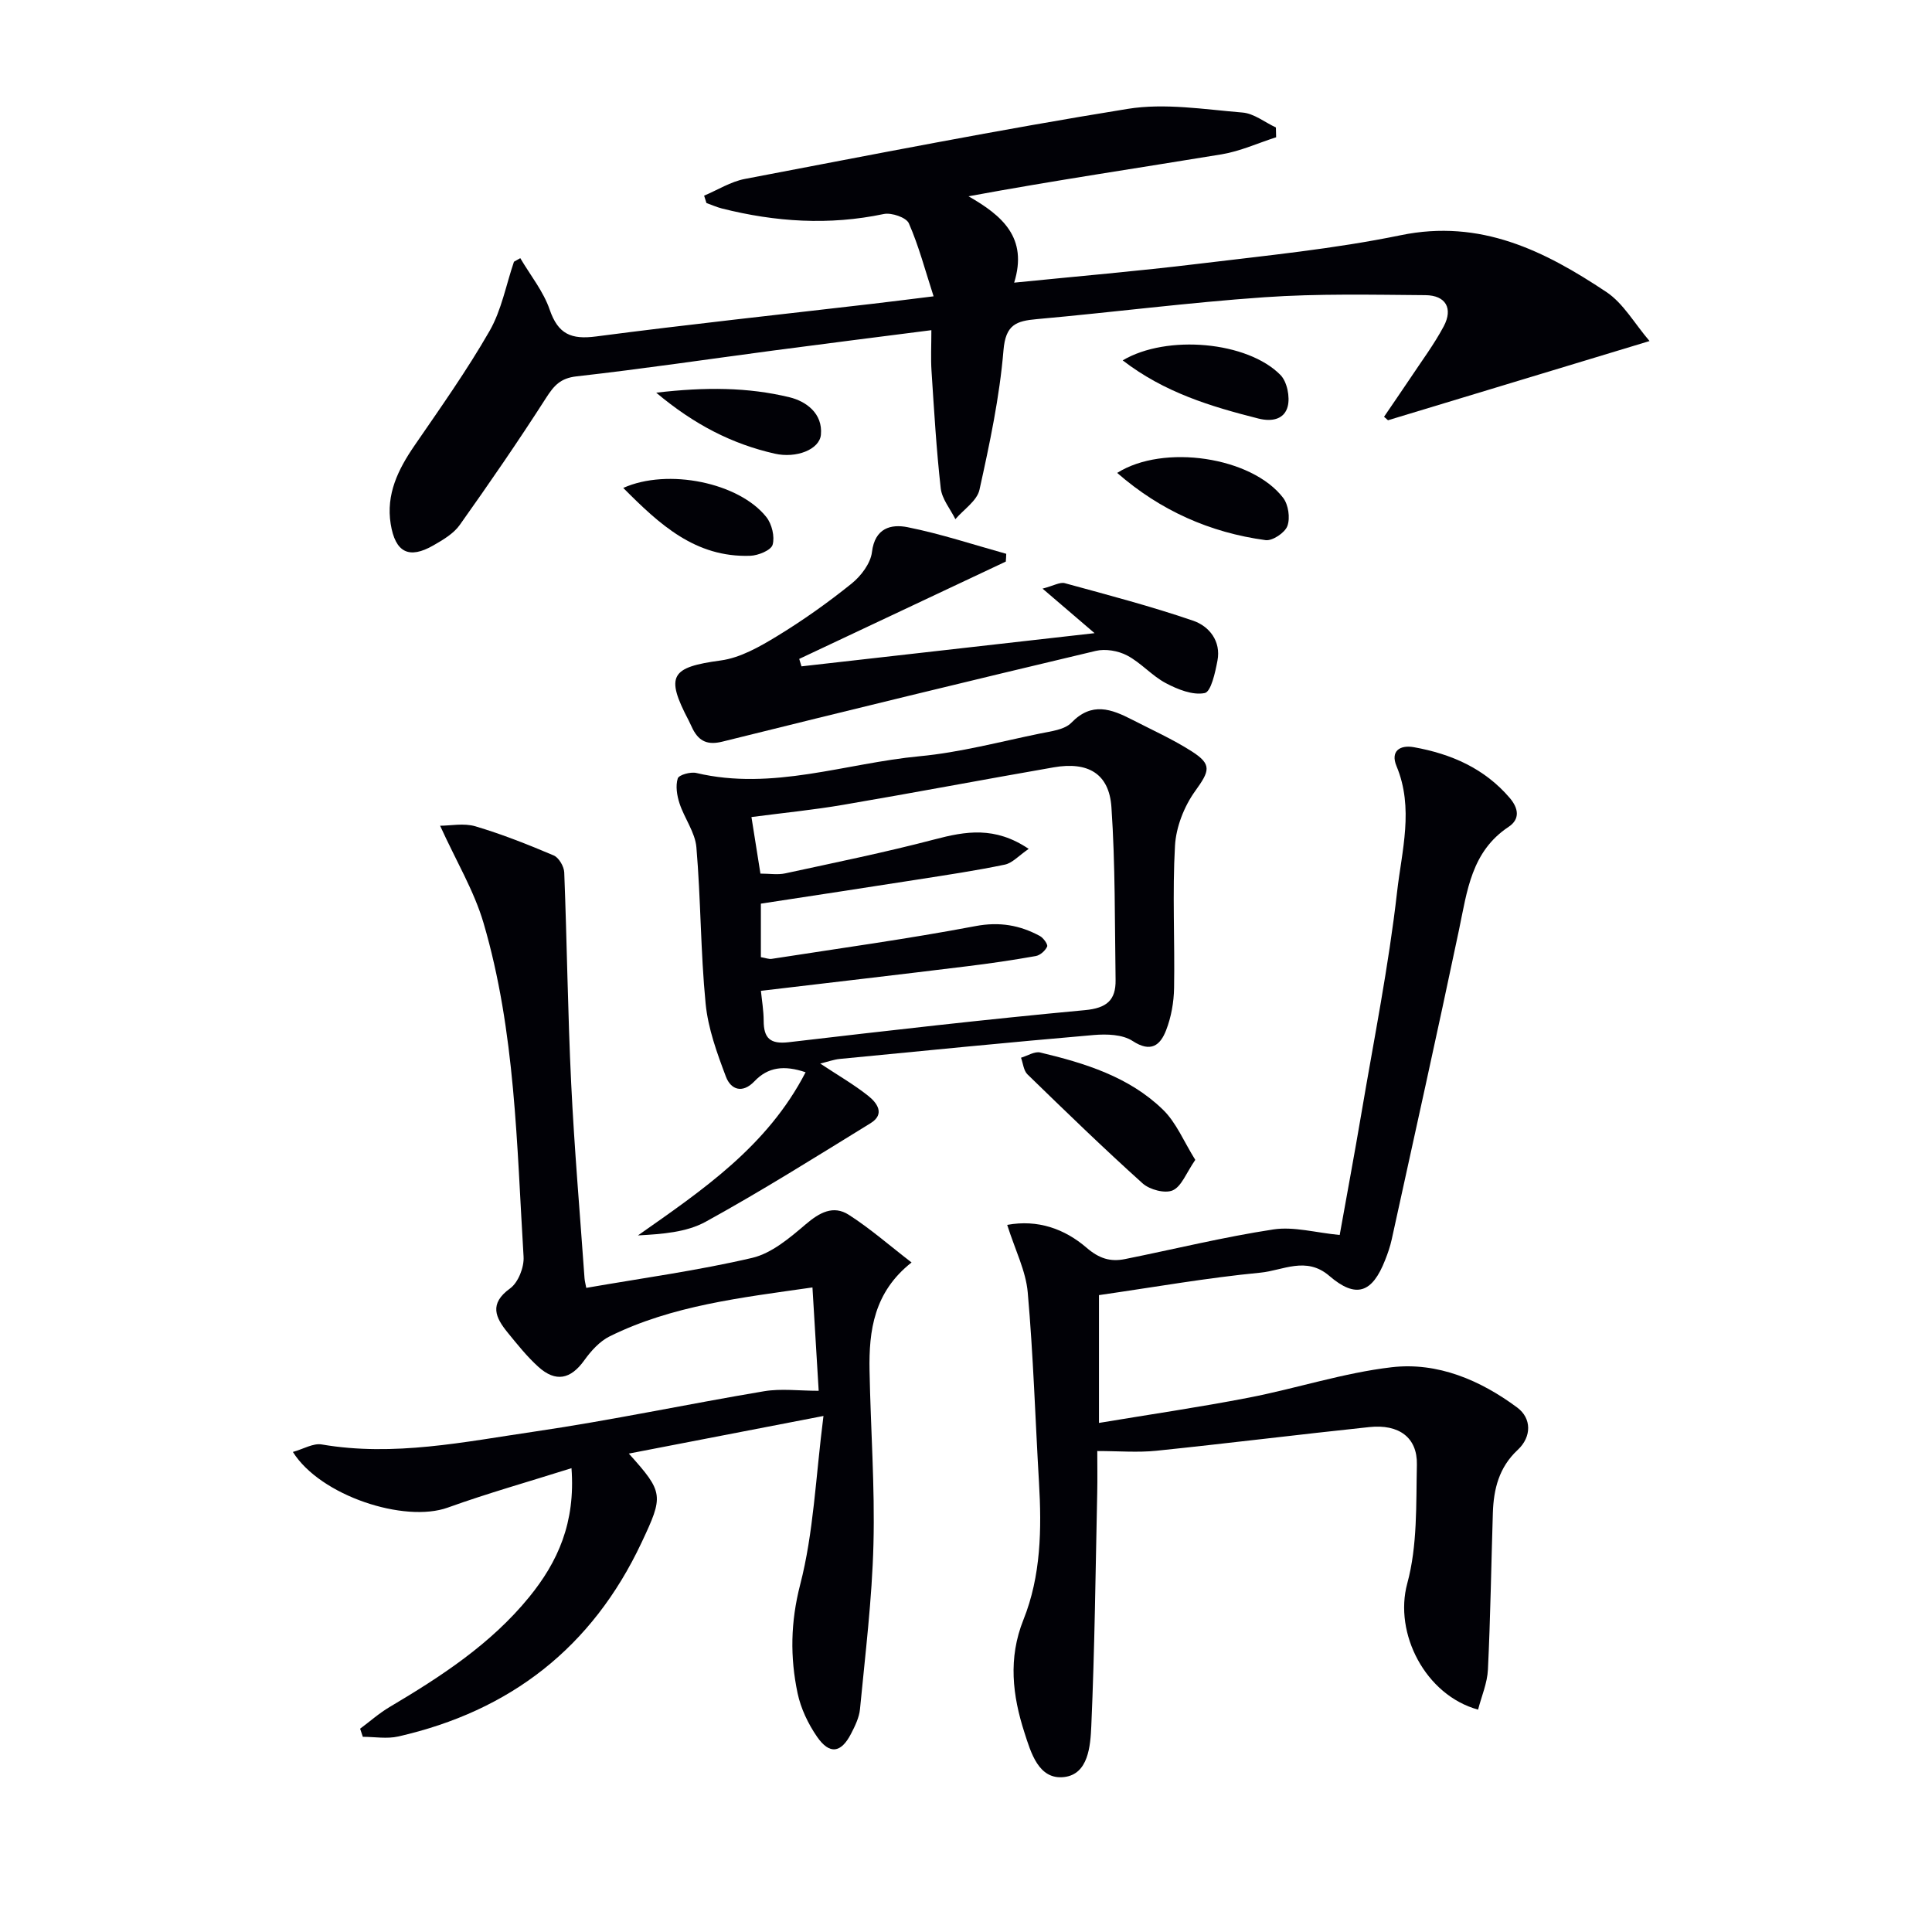 <svg enable-background="new 0 0 400 400" viewBox="0 0 400 400" xmlns="http://www.w3.org/2000/svg"><g fill="#010106"><path d="m107.72 53.45c2.08 3.54 4.79 6.87 6.09 10.67 1.75 5.09 4.48 6.21 9.6 5.54 19.1-2.5 38.26-4.55 57.39-6.78 3.77-.44 7.53-.92 12.49-1.53-1.74-5.36-3.05-10.39-5.12-15.11-.53-1.22-3.59-2.26-5.19-1.93-11.31 2.38-22.44 1.65-33.53-1.15-1.09-.28-2.13-.75-3.19-1.13-.16-.51-.32-1.01-.48-1.52 2.8-1.18 5.5-2.9 8.42-3.46 26.4-5.03 52.77-10.23 79.29-14.51 7.69-1.24 15.85.11 23.76.76 2.37.19 4.61 2.02 6.91 3.09.02.68.04 1.36.05 2.03-3.76 1.2-7.43 2.89-11.28 3.53-17.31 2.85-34.66 5.41-52.41 8.69 6.98 3.99 12.34 8.57 9.45 17.88 13.08-1.32 25.62-2.38 38.11-3.9 14.01-1.7 28.12-3.08 41.92-5.92 16.53-3.41 29.79 3.23 42.59 11.76 3.51 2.34 5.8 6.5 8.93 10.15-18.83 5.7-36.49 11.05-54.15 16.4-.27-.24-.55-.48-.82-.72 1.79-2.64 3.61-5.26 5.38-7.91 2.37-3.58 4.97-7.05 6.98-10.82 1.98-3.73.4-6.42-3.79-6.45-11.11-.09-22.26-.34-33.33.43-15.73 1.09-31.39 3.12-47.11 4.53-4.28.38-6.48 1.13-6.92 6.45-.81 9.71-2.86 19.34-4.97 28.88-.51 2.29-3.27 4.08-4.99 6.09-1.05-2.12-2.78-4.17-3.03-6.39-.91-8.07-1.38-16.19-1.91-24.3-.17-2.62-.03-5.26-.03-8.44-11.21 1.44-21.85 2.77-32.48 4.18-13.66 1.81-27.29 3.84-40.98 5.38-3.36.38-4.68 1.92-6.33 4.49-5.71 8.91-11.72 17.64-17.85 26.27-1.28 1.81-3.48 3.1-5.47 4.24-5.03 2.89-7.88 1.48-8.83-4.43-.99-6.15 1.52-11.28 4.92-16.23 5.36-7.8 10.85-15.55 15.55-23.74 2.48-4.32 3.41-9.53 5.05-14.33.43-.23.87-.48 1.31-.74z"/><path d="m170.49 293.16c-14.45 2.79-27.15 5.25-40.3 7.79 7.26 8.06 7.21 8.71 2.62 18.46-10.21 21.68-27.16 34.84-50.36 40.11-2.33.53-4.88.07-7.33.07-.19-.56-.37-1.12-.56-1.68 2.03-1.51 3.95-3.22 6.12-4.5 10.63-6.31 20.93-13.01 28.86-22.73 5.97-7.32 9.62-15.44 8.78-26.71-8.89 2.81-17.36 5.19-25.61 8.16-8.95 3.23-26.4-2.43-32.07-11.52 2.17-.6 4.21-1.86 5.98-1.55 14.92 2.56 29.51-.54 44.07-2.67 15.9-2.33 31.65-5.69 47.51-8.35 3.52-.59 7.23-.09 11.3-.09-.43-7.06-.84-13.93-1.29-21.4-14.86 2.13-29 3.72-41.97 10.12-2.09 1.03-3.89 3.04-5.28 4.98-2.8 3.9-5.89 4.61-9.52 1.32-2.33-2.11-4.32-4.61-6.32-7.06-2.53-3.11-3.93-5.96.48-9.15 1.69-1.22 2.94-4.39 2.8-6.58-1.42-23.19-1.68-46.58-8.29-69.09-1.96-6.67-5.67-12.82-8.99-20.13 2.1 0 4.9-.59 7.31.12 5.52 1.64 10.91 3.78 16.21 6.03 1.06.45 2.13 2.28 2.18 3.51.57 14.58.73 29.17 1.44 43.74.65 13.44 1.81 26.86 2.76 40.29.05.64.23 1.27.36 1.99 11.59-2.02 23.09-3.58 34.35-6.21 4.04-.95 7.77-4.13 11.08-6.95 2.86-2.44 5.72-4.02 8.92-1.97 4.42 2.83 8.41 6.34 13 9.87-7.78 6.12-8.86 14.09-8.7 22.4.22 11.97 1.12 23.96.81 35.91-.29 11.41-1.7 22.8-2.79 34.18-.17 1.75-1.04 3.51-1.87 5.12-2.07 3.98-4.44 4.32-7.03.57-1.84-2.67-3.35-5.84-4.02-9-1.57-7.47-1.46-14.72.54-22.49 2.78-10.74 3.19-22.1 4.82-34.91z"/><path d="m208.53 253.6c6.33-1.17 11.9.83 16.41 4.71 2.62 2.26 4.94 2.98 7.97 2.37 10.25-2.06 20.42-4.57 30.74-6.14 4.2-.64 8.71.67 13.72 1.15 1.44-8.07 3.05-16.67 4.51-25.28 2.58-15.23 5.63-30.41 7.37-45.74.97-8.54 3.52-17.35-.12-26.06-1.29-3.1.7-4.43 3.6-3.91 7.7 1.38 14.6 4.37 19.84 10.5 1.85 2.17 2.16 4.4-.23 5.99-7.71 5.11-8.58 13.27-10.26 21.28-4.5 21.41-9.26 42.77-13.94 64.14-.32 1.45-.81 2.88-1.36 4.26-2.68 6.87-6.05 8.03-11.57 3.28-4.79-4.12-9.63-1.1-14.25-.66-11.03 1.06-21.98 3-33.43 4.65v26.46c10.5-1.75 20.8-3.25 31.01-5.23 9.91-1.92 19.63-5.14 29.61-6.3 9.5-1.1 18.36 2.69 25.98 8.35 2.97 2.21 3.03 6.03.09 8.77-3.87 3.6-4.98 8.1-5.14 13.04-.34 10.81-.5 21.63-1.02 32.43-.13 2.8-1.33 5.55-2.04 8.3-10.91-2.99-17.47-15.8-14.66-26.13 2.13-7.82 1.81-16.37 1.99-24.61.12-5.58-3.7-8.41-9.84-7.76-14.7 1.55-29.37 3.38-44.07 4.9-3.87.4-7.83.06-12.26.06 0 2.98.05 5.78-.01 8.58-.35 16.13-.52 32.27-1.23 48.39-.18 4.07-.6 9.95-5.63 10.53-5.3.61-6.89-5.12-8.21-9.21-2.47-7.65-3.41-15.37-.21-23.36 3.64-9.08 3.79-18.78 3.22-28.47-.77-13.11-1.17-26.24-2.33-39.32-.39-4.43-2.59-8.72-4.25-13.96z"/><path d="m169.82 220.2c3.64 2.41 6.96 4.32 9.92 6.67 1.82 1.44 3.58 3.77.51 5.67-11.29 6.95-22.52 14.01-34.13 20.4-3.99 2.2-8.99 2.56-14.04 2.84 13.39-9.41 26.78-18.43 34.71-33.78-4.44-1.5-7.78-1.09-10.58 1.86-2.5 2.63-4.9 1.73-5.91-.93-1.85-4.9-3.71-10-4.21-15.16-1.05-10.75-.99-21.6-1.91-32.36-.27-3.1-2.49-6-3.5-9.1-.53-1.62-.84-3.6-.36-5.14.23-.74 2.66-1.42 3.86-1.13 15.79 3.73 30.86-2.02 46.23-3.47 8.38-.79 16.63-3 24.91-4.7 2.26-.47 5.08-.77 6.51-2.25 4.22-4.36 8.27-2.82 12.54-.63 4.14 2.13 8.41 4.05 12.32 6.54 4.33 2.75 3.74 4.1.75 8.26-2.28 3.17-3.95 7.43-4.17 11.3-.56 9.8-.02 19.66-.19 29.48-.05 2.93-.59 6-1.65 8.73-1.2 3.1-3.13 4.71-6.94 2.22-2.08-1.36-5.37-1.46-8.04-1.23-17.54 1.51-35.06 3.25-52.59 4.95-1.22.12-2.41.56-4.04.96zm-12.28-15.06c.19 1.92.56 4.06.57 6.2.01 3.61 1.34 4.88 5.17 4.44 20.43-2.39 40.87-4.74 61.34-6.64 4.52-.42 6.41-2.06 6.35-6.24-.18-11.93-.05-23.89-.86-35.78-.47-6.94-4.83-9.49-11.96-8.25-14.54 2.53-29.03 5.28-43.58 7.76-6.13 1.05-12.34 1.66-18.99 2.53.67 4.23 1.23 7.77 1.86 11.71 1.9 0 3.58.29 5.14-.05 10.33-2.24 20.7-4.35 30.91-7.03 6.43-1.69 12.49-2.76 19.49 1.96-2.05 1.4-3.37 2.93-4.94 3.26-6 1.25-12.07 2.15-18.13 3.1-10.76 1.69-21.53 3.32-32.38 4.98v11.08c.98.16 1.64.45 2.25.35 14.07-2.19 28.19-4.13 42.18-6.78 4.97-.94 9.17-.2 13.34 2.05.73.4 1.7 1.76 1.5 2.19-.39.86-1.45 1.8-2.36 1.96-4.73.84-9.49 1.54-14.26 2.12-14.13 1.74-28.28 3.38-42.64 5.08z"/><path d="m208.24 116.27c-14.26 6.72-28.51 13.43-42.77 20.15.16.51.31 1.03.47 1.54 19.84-2.25 39.67-4.49 60.68-6.87-3.73-3.19-6.81-5.83-10.77-9.22 2.3-.6 3.6-1.4 4.6-1.13 8.91 2.44 17.86 4.78 26.58 7.77 3.31 1.14 5.81 4.22 5.03 8.28-.46 2.43-1.33 6.44-2.64 6.7-2.47.5-5.61-.76-8.06-2.06-2.87-1.52-5.13-4.21-8-5.72-1.84-.97-4.48-1.43-6.49-.95-25.79 6.12-51.55 12.39-77.28 18.78-3 .75-4.79.01-6.13-2.54-.31-.59-.55-1.21-.86-1.8-4.91-9.33-3.71-11.06 6.63-12.46 4.05-.55 8.05-2.84 11.65-5.03 5.37-3.27 10.53-6.94 15.43-10.88 1.95-1.57 3.94-4.19 4.22-6.53.6-5.01 3.98-5.83 7.37-5.15 6.9 1.38 13.63 3.62 20.43 5.51-.01.54-.05 1.08-.09 1.61z"/><path d="m247.47 240.14c-1.88 2.72-2.84 5.5-4.67 6.31-1.6.71-4.78-.14-6.23-1.44-8.14-7.32-16-14.95-23.85-22.58-.8-.78-.9-2.28-1.33-3.44 1.33-.39 2.81-1.36 3.98-1.08 9.24 2.2 18.37 5.02 25.36 11.79 2.8 2.69 4.37 6.65 6.74 10.44z"/><path d="m231.3 97.91c9.59-6.06 27.86-3.33 34.36 5.16 1.09 1.42 1.49 4.18.88 5.83-.51 1.4-3.09 3.12-4.51 2.93-11.54-1.56-21.8-6.13-30.73-13.92z"/><path d="m232.44 74.61c9.18-5.43 25.86-3.91 32.67 3.03 1.37 1.4 2.01 4.57 1.49 6.53-.67 2.53-3.07 3.24-6.08 2.48-9.84-2.49-19.43-5.38-28.08-12.04z"/><path d="m129.04 101.02c9.23-4.14 23.99-1.09 29.63 6.04 1.14 1.44 1.77 4.05 1.29 5.73-.33 1.14-2.99 2.23-4.64 2.28-11.36.39-18.79-6.51-26.28-14.05z"/><path d="m135.86 81.3c10.15-1.19 19.02-1.14 27.64.96 3.31.81 6.88 3.28 6.46 7.75-.29 3.04-5.06 4.94-9.58 3.91-8.78-2-16.59-5.96-24.52-12.62z"/></g></svg>